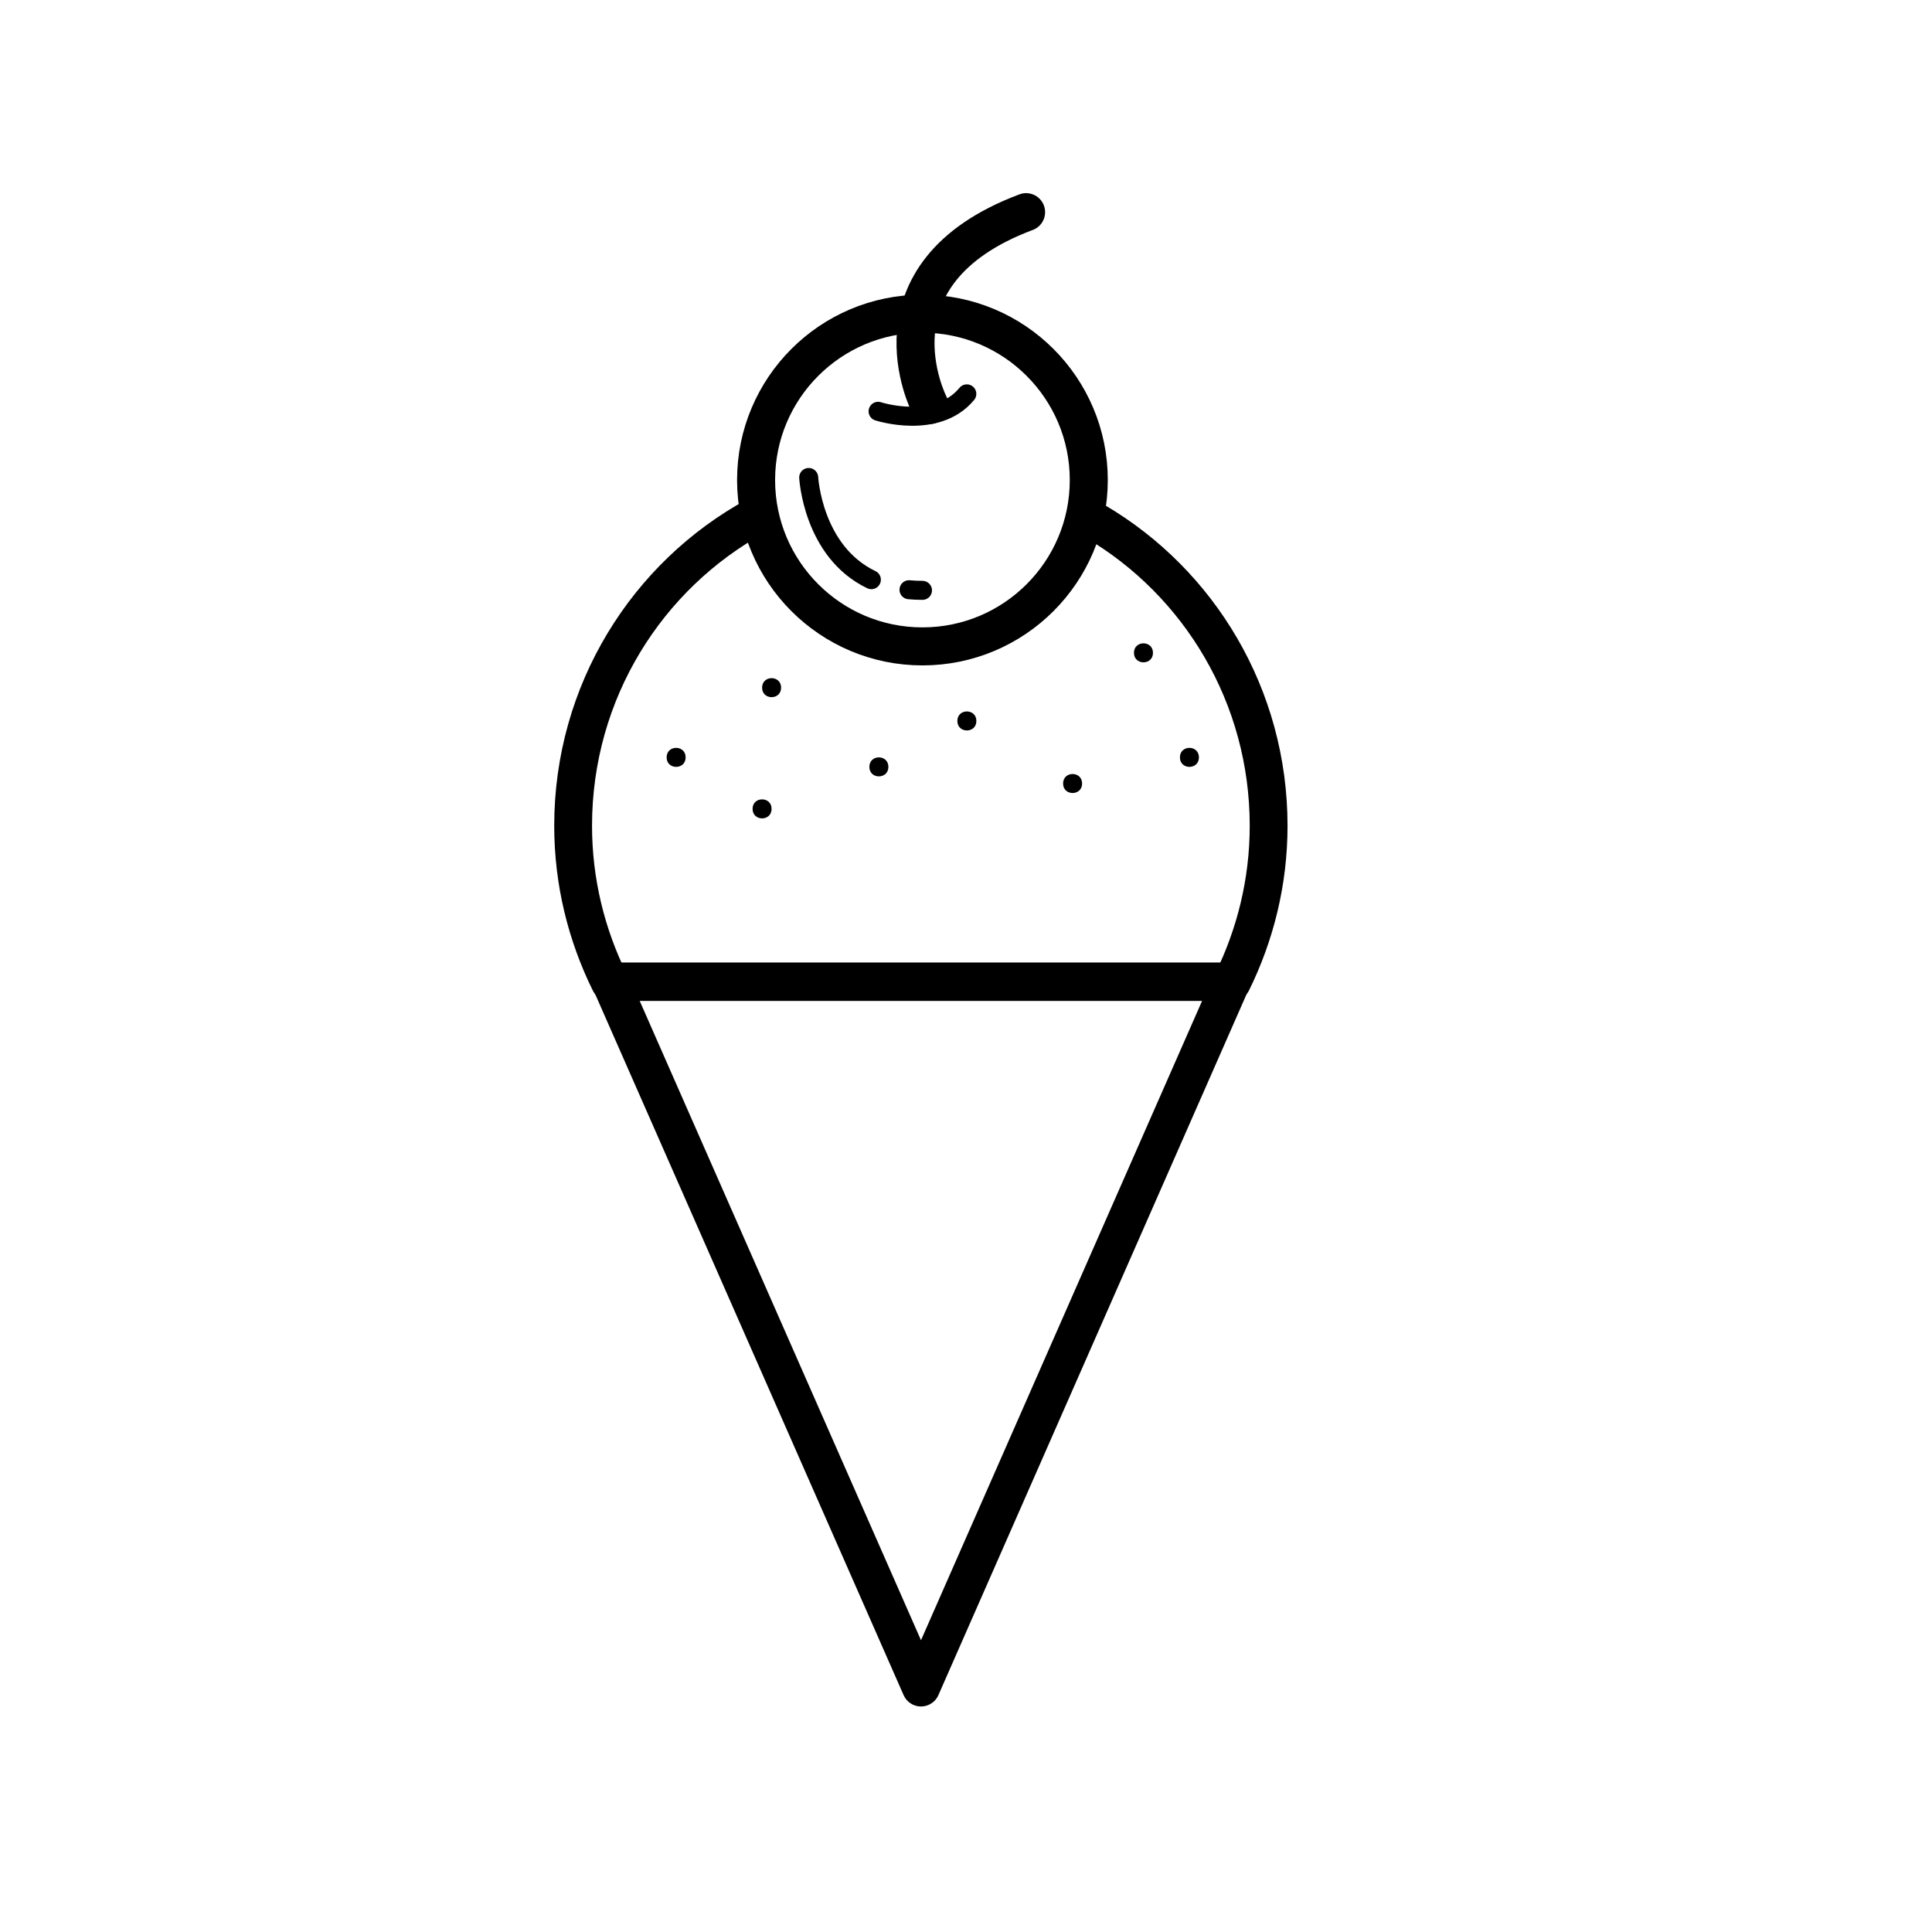 <?xml version="1.0" encoding="UTF-8"?>
<!-- Uploaded to: SVG Repo, www.svgrepo.com, Generator: SVG Repo Mixer Tools -->
<svg width="800px" height="800px" version="1.1" viewBox="144 144 512 512" xmlns="http://www.w3.org/2000/svg">
 <path d="m397.07 317.01c0 3.356-5.039 3.356-5.039 0 0-3.359 5.039-3.359 5.039 0"/>
 <path d="m351 326.24c0 3.356-5.035 3.356-5.035 0 0-3.359 5.035-3.359 5.035 0"/>
 <path d="m430.77 351.64c0 3.356-5.039 3.356-5.039 0 0-3.359 5.039-3.359 5.039 0"/>
 <path d="m402.75 335.06c0 3.359-5.039 3.359-5.039 0s5.039-3.359 5.039 0"/>
 <path d="m348.48 358.36c0 3.359-5.039 3.359-5.039 0s5.039-3.359 5.039 0"/>
 <path d="m449.55 317.01c0 3.356-5.039 3.356-5.039 0 0-3.359 5.039-3.359 5.039 0"/>
 <path d="m379.43 347.23c0 3.359-5.039 3.359-5.039 0s5.039-3.359 5.039 0"/>
 <path d="m461.73 344.71c0 3.359-5.039 3.359-5.039 0s5.039-3.359 5.039 0"/>
 <path d="m325.7 344.71c0 3.359-5.035 3.359-5.035 0s5.035-3.359 5.035 0"/>
 <path transform="matrix(5.038 0 0 5.038 148.09 148.09)" d="m38.961 26.33c-5.73 3.124-9.625 9.25-9.625 16.295 0 2.957 0.703 5.741 1.923 8.22h32.739c1.22-2.479 1.923-5.263 1.923-8.22 0-6.83-3.659-12.795-9.104-16" fill="none" stroke="#000000" stroke-linecap="round" stroke-linejoin="round" stroke-miterlimit="10" stroke-width="1.989"/>
 <path transform="matrix(5.038 0 0 5.038 148.09 148.09)" d="m56.461 24.44c0 4.832-3.918 8.75-8.751 8.75-4.832 0-8.75-3.918-8.75-8.75 0-4.833 3.918-8.751 8.75-8.751 4.833 0 8.751 3.918 8.751 8.751" fill="none" stroke="#000000" stroke-linecap="round" stroke-linejoin="round" stroke-miterlimit="10" stroke-width="2"/>
 <path transform="matrix(5.038 0 0 5.038 148.09 148.09)" d="m45.378 20.824s3.083 1 4.667-0.917" fill="none" stroke="#000000" stroke-linecap="round" stroke-linejoin="round" stroke-miterlimit="10"/>
 <path transform="matrix(5.038 0 0 5.038 148.09 148.09)" d="m48.08 20.496s-3.583-6.898 5.083-10.148" fill="none" stroke="#000000" stroke-linecap="round" stroke-linejoin="round" stroke-miterlimit="10" stroke-width="2"/>
 <path transform="matrix(5.038 0 0 5.038 148.09 148.09)" d="m47.004 30.21c0.226 0.021 0.462 0.032 0.708 0.032" fill="none" stroke="#000000" stroke-linecap="round" stroke-linejoin="round" stroke-miterlimit="10"/>
 <path transform="matrix(5.038 0 0 5.038 148.09 148.09)" d="m41.728 24.305s0.203 3.895 3.296 5.376" fill="none" stroke="#000000" stroke-linecap="round" stroke-linejoin="round" stroke-miterlimit="10"/>
 <path transform="matrix(5.038 0 0 5.038 148.09 148.09)" d="m31.296 50.817h32.666l-16.327 37.135zm0 0" fill="none" stroke="#000000" stroke-linecap="round" stroke-linejoin="round" stroke-miterlimit="10" stroke-width="2"/>
</svg>